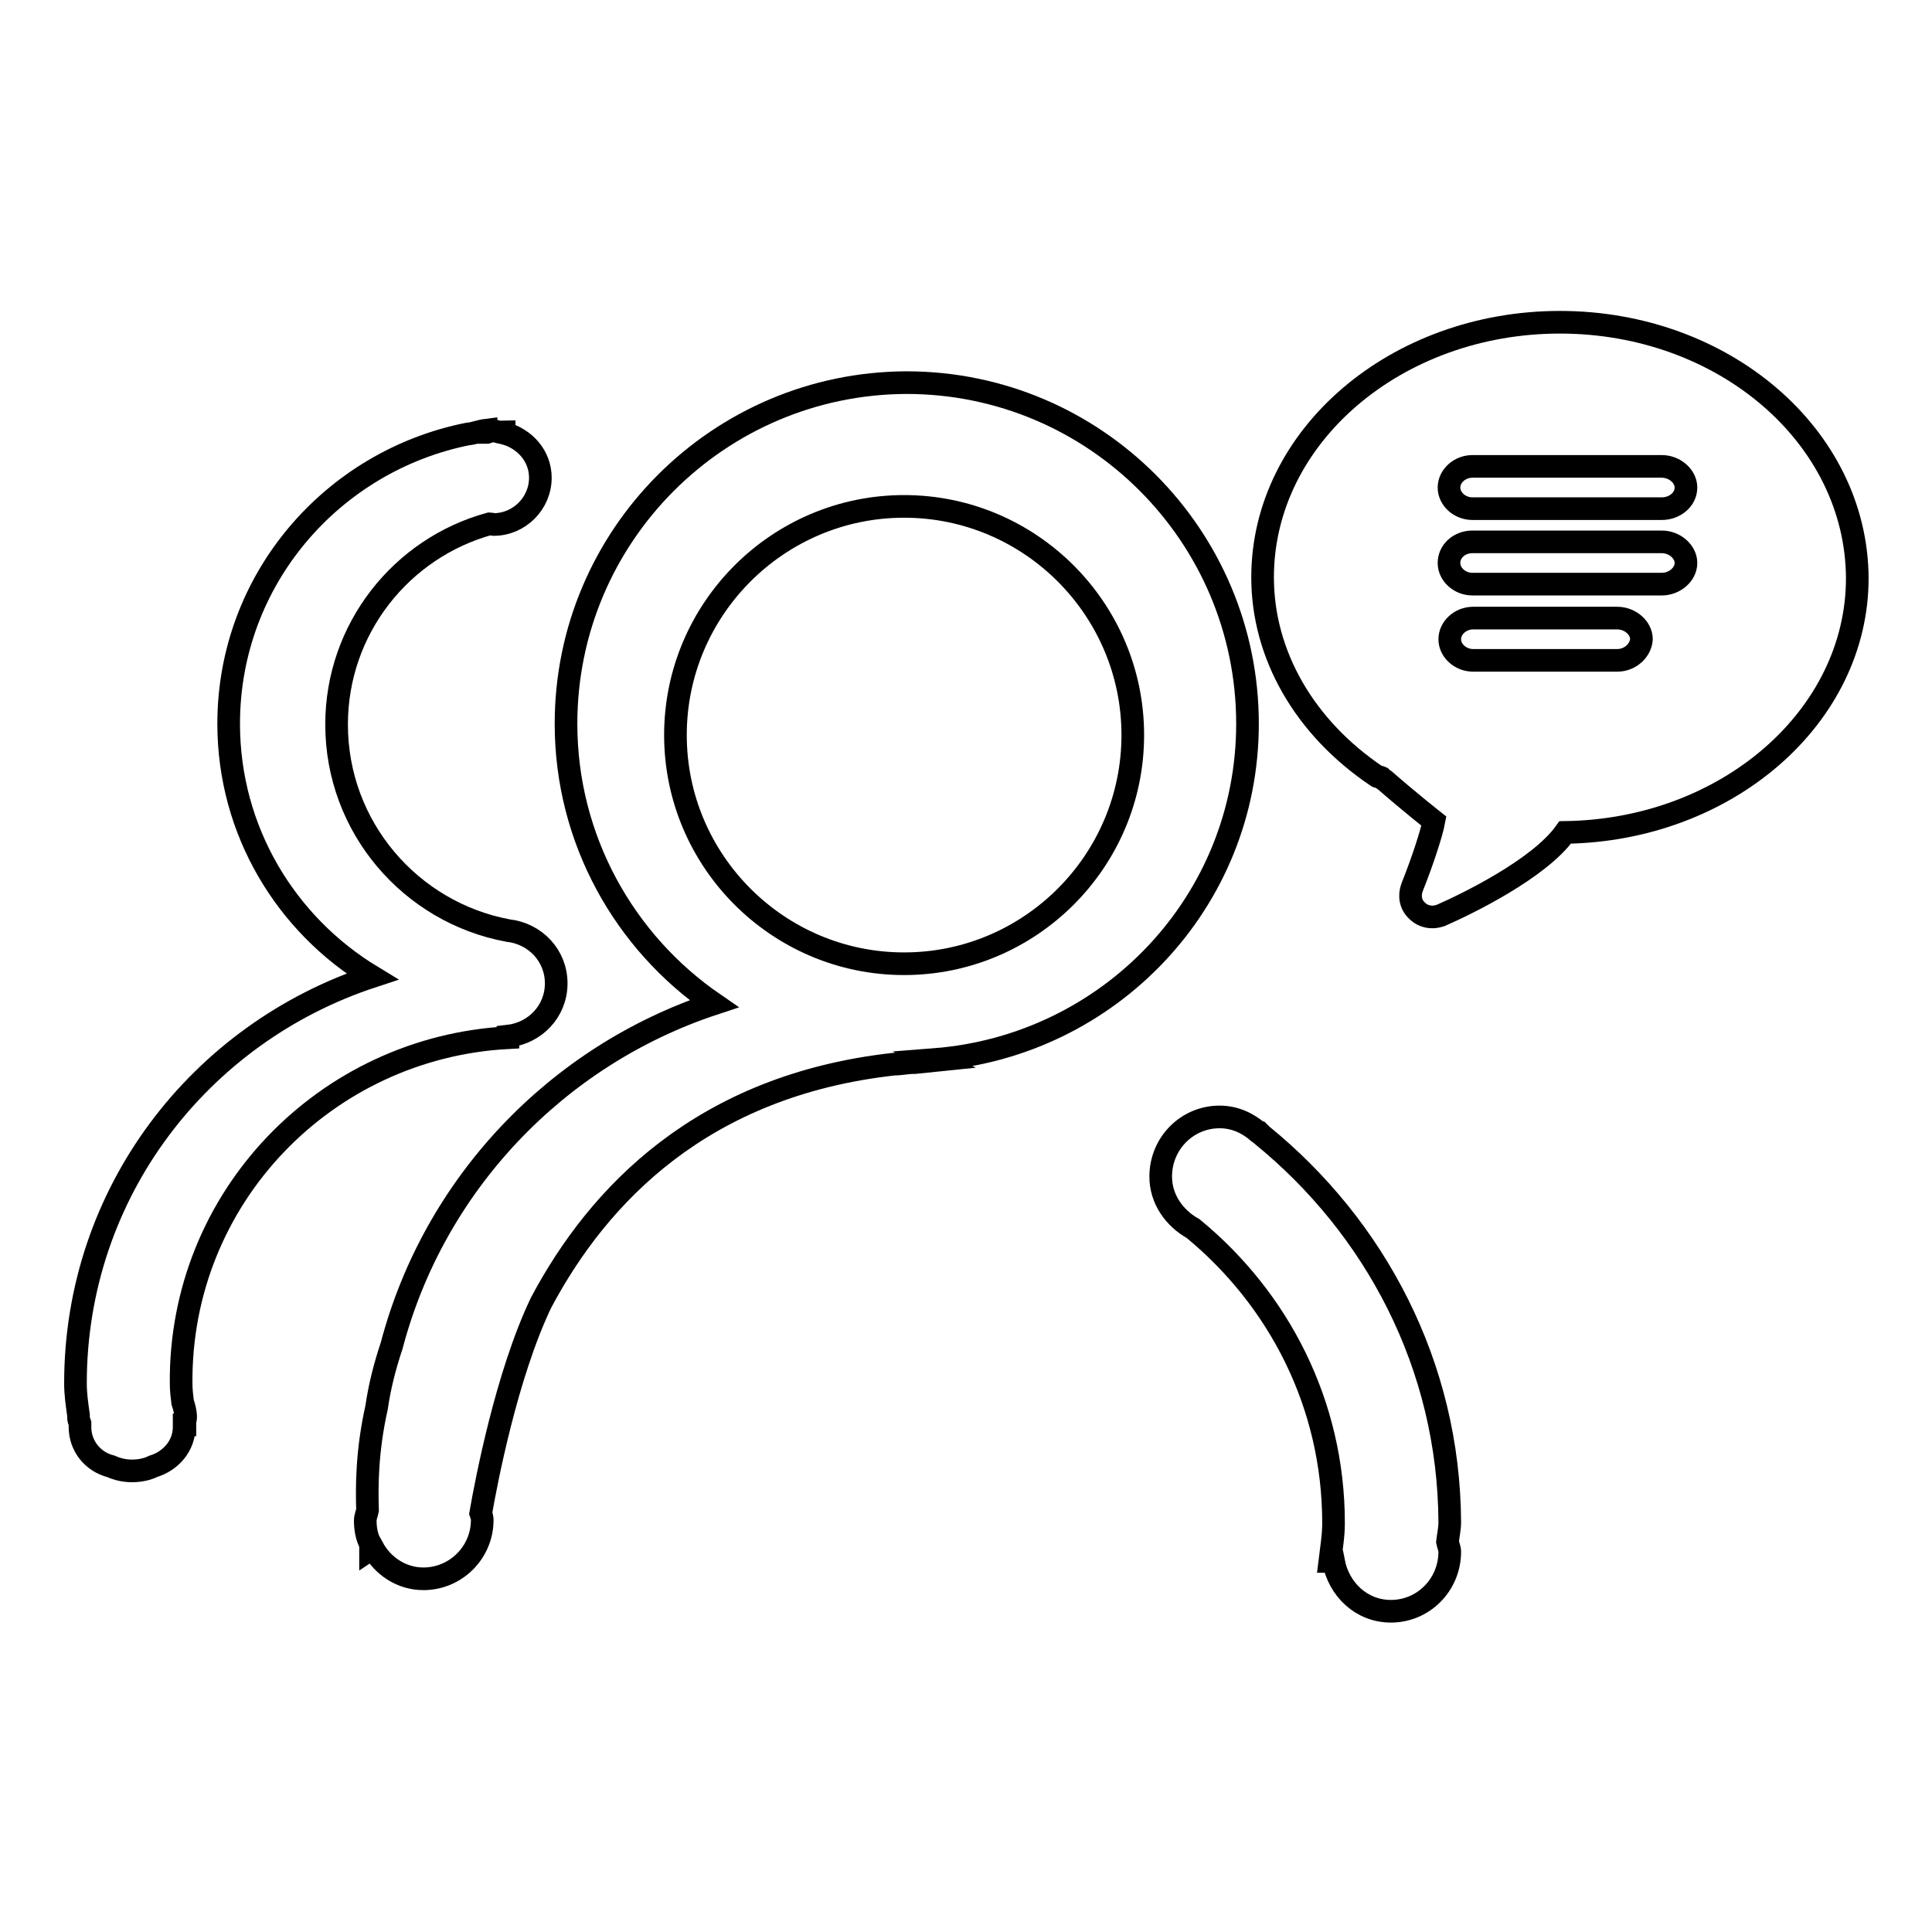 <?xml version="1.0" encoding="utf-8"?>
<!-- Svg Vector Icons : http://www.onlinewebfonts.com/icon -->
<!DOCTYPE svg PUBLIC "-//W3C//DTD SVG 1.1//EN" "http://www.w3.org/Graphics/SVG/1.1/DTD/svg11.dtd">
<svg version="1.1" xmlns="http://www.w3.org/2000/svg" xmlns:xlink="http://www.w3.org/1999/xlink" x="0px" y="0px" viewBox="0 0 256 256" enable-background="new 0 0 256 256" xml:space="preserve">
<g><g><path stroke-width="3" fill-opacity="0" stroke="#000000"  d="M165.3,95.9c0-24.9-20.2-45.2-45.2-45.2C95.2,50.8,75,71,75,95.9c0,15.4,7.8,29,19.6,37.1c-20.9,6.9-37.1,24-42.7,45.3c-0.9,2.7-1.6,5.4-2,8.2c-1.3,5.8-1.3,10.5-1.2,13.6c-0.1,0.5-0.3,0.9-0.3,1.4c0,1.1,0.2,2.2,0.7,3.1c0,0.4,0,0.7,0,0.7l0.3-0.2c1.3,2.4,3.8,4.1,6.7,4.1c4.3,0,7.8-3.5,7.8-7.8c0-0.3-0.1-0.6-0.2-0.9c0.7-4,3.4-18.3,8-27.9c7.6-14.3,21.4-28.8,46.8-31.6c0.9,0,1.7-0.2,2.6-0.2l0.1,0c0.9-0.1,1.8-0.2,2.8-0.3l-0.2-0.1C147,138.6,165.3,119.5,165.3,95.9z M119.8,127.7c-16.7,0-30.3-13.6-30.3-30.3s13.6-30.3,30.3-30.3c16.7,0,30.3,13.6,30.3,30.3C150.1,114.1,136.5,127.7,119.8,127.7z"/><path stroke-width="3" fill-opacity="0" stroke="#000000"  d="M167.2,150.4c-0.1-0.1-0.2-0.2-0.3-0.3c-0.1,0-0.1-0.1-0.2-0.1l0,0c-1.4-1.2-3.1-2-5.1-2c-4.3,0-7.8,3.5-7.8,7.9c0,3,1.8,5.5,4.3,6.9c11.3,9.3,18.6,23.2,18.6,39c0,1.8-0.3,3.4-0.5,5.1h0.5c0.7,3.7,3.7,6.6,7.6,6.6c4.3,0,7.8-3.5,7.8-7.9c0-0.4-0.2-0.8-0.3-1.3c0.1-0.9,0.3-1.7,0.3-2.6C192,180.9,182.2,162.6,167.2,150.4z"/><path stroke-width="3" fill-opacity="0" stroke="#000000"  d="M67.3,137.5v-0.2c3.6-0.4,6.4-3.3,6.4-7c0-3.7-2.8-6.6-6.4-7v0c-12.9-2.4-22.7-13.7-22.7-27.3c0-12.7,8.6-23.4,20.3-26.6c0.2,0,0.3,0.1,0.5,0.1c3.4,0,6.2-2.8,6.2-6.2c0-2.9-2.1-5.2-4.8-5.9v-0.2c-0.1,0-0.2,0-0.4,0.1c-0.3,0-0.6-0.2-1-0.2c-0.3,0-0.6,0.1-0.9,0.2c0,0,0,0-0.1,0V57c-0.8,0.1-1.5,0.4-2.3,0.5c0,0-0.1,0-0.1,0C44,61.1,30.3,76.8,30.3,95.9c0,14.2,7.6,26.6,19,33.5C26.5,136.9,10,158,10,183.3c0,1.4,0.2,2.8,0.4,4.2c0,0.1,0,0.2,0,0.3c0,0.3,0.1,0.5,0.2,0.8c0,0,0,0.1,0,0.2h0c0,0,0,0.1,0,0.1c0,0,0,0.1,0,0.2c0,2.5,1.7,4.6,4.1,5.2c0.9,0.4,1.8,0.6,2.8,0.6c1,0,2-0.2,2.8-0.6c2.3-0.7,4.1-2.7,4.1-5.2c0,0,0-0.1,0-0.2c0,0,0,0,0-0.1h0.1c0-0.1,0-0.2,0-0.3c0-0.3,0.1-0.4,0.1-0.7c0-0.7-0.2-1.4-0.4-2c-0.1-0.8-0.2-1.6-0.2-2.5C23.8,158.7,43.1,138.8,67.3,137.5z"/><path stroke-width="3" fill-opacity="0" stroke="#000000"  d="M206.7,42.7c-21.7,0-39.4,15.1-39.4,33.8c0,10.2,5.5,19.9,15.2,26.4c0.2,0.1,0.3,0,0.5,0.1c0.2,0.2,0.3,0.3,0.5,0.4c3.2,2.8,6.5,5.4,6.5,5.4c-0.3,1.6-1.5,5.3-2.9,8.8c-0.4,1.1-0.2,2.3,0.7,3.1c0.5,0.5,1.2,0.8,2,0.8c0.4,0,0.8-0.1,1.1-0.2c3.2-1.4,13-6.1,16.5-11c21.4-0.3,38.7-15.3,38.7-33.7C246,57.8,228.4,42.7,206.7,42.7z M214.3,87.5h-19.1c-1.7,0-3.1-1.3-3.1-2.8s1.4-2.8,3.1-2.8h19.1c1.7,0,3.2,1.3,3.2,2.8C217.4,86.2,216,87.5,214.3,87.5z M220.2,77.4h-25.1c-1.7,0-3.1-1.3-3.1-2.8c0-1.6,1.4-2.8,3.1-2.8h25.1c1.7,0,3.2,1.3,3.2,2.8C223.4,76.1,221.9,77.4,220.2,77.4z M220.2,67.4h-25.1c-1.7,0-3.1-1.3-3.1-2.8s1.4-2.8,3.1-2.8h25.1c1.7,0,3.2,1.3,3.2,2.8C223.4,66.2,221.9,67.4,220.2,67.4z"/></g></g>
</svg>